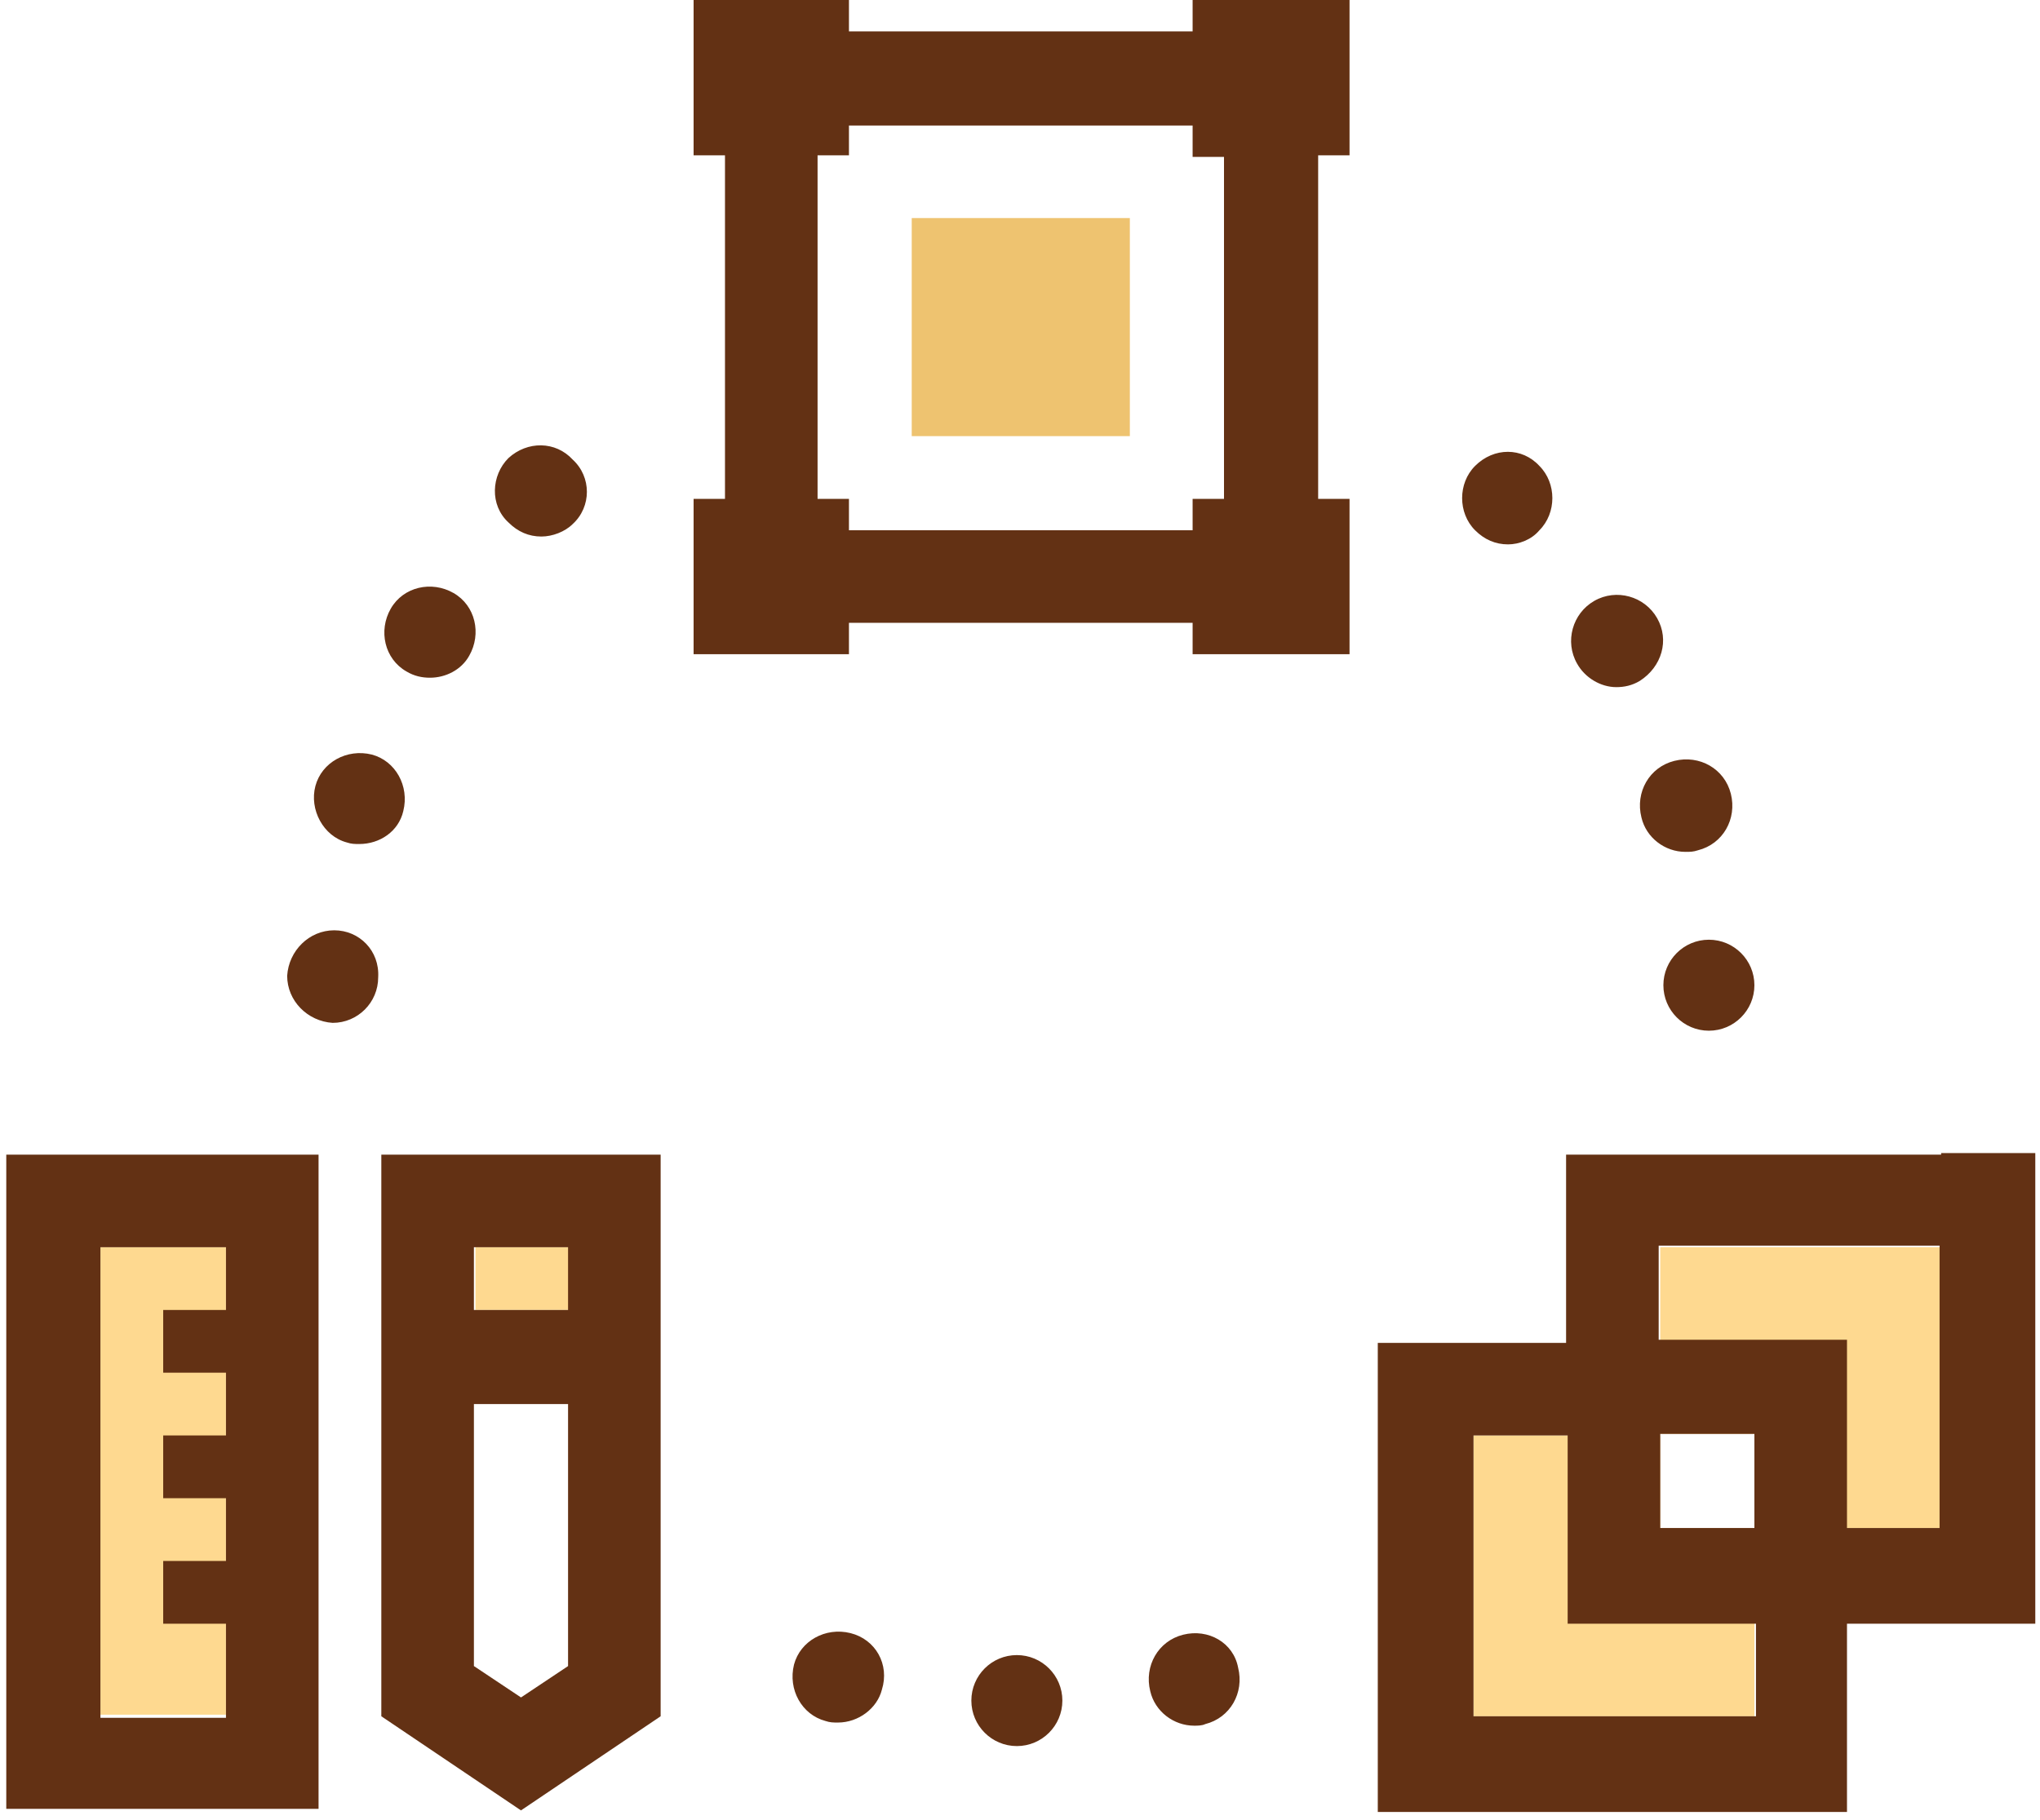 <?xml version="1.0" encoding="UTF-8"?>
<svg enable-background="new 0 0 130 116" version="1.1" viewBox="0 0 130 116" xml:space="preserve" xmlns="http://www.w3.org/2000/svg">
<style type="text/css">
	.st0{fill:#633114;}
	.st1{fill:#EEC370;}
	.st2{fill:#FED990;}
</style>
			<path class="st0" d="m54.2 104.1c-1.6-0.4-3.2 0.5-3.6 2-0.4 1.6 0.5 3.2 2 3.6 0.3 0.1 0.5 0.1 0.8 0.1 1.3 0 2.5-0.9 2.8-2.1 0.5-1.6-0.4-3.2-2-3.6zm-25.3-66.3c-1.4-0.8-3.2-0.4-4 1s-0.4 3.2 1 4c0.5 0.3 1 0.4 1.5 0.4 1 0 2-0.5 2.5-1.4 0.8-1.4 0.4-3.2-1-4zm-5.2 10.3c-1.6-0.4-3.2 0.5-3.6 2s0.5 3.2 2 3.6c0.3 0.1 0.5 0.1 0.8 0.1 1.3 0 2.5-0.8 2.8-2.1 0.4-1.6-0.5-3.2-2-3.6zm41.1 57.4c-1.6 0-2.9 1.3-2.9 2.9s1.3 2.9 2.9 2.9 2.9-1.3 2.9-2.9-1.3-2.9-2.9-2.9zm-43.5-46.2c-1.6 0-2.9 1.3-3 2.9 0 1.6 1.3 2.9 2.9 3 1.6 0 2.9-1.3 2.9-2.9 0.1-1.7-1.2-3-2.8-3zm11.1-30.1c-1.1 1.1-1.2 3 0 4.1 0.6 0.6 1.3 0.9 2.1 0.9 0.7 0 1.5-0.3 2-0.8 1.2-1.1 1.2-3 0-4.1-1.1-1.2-2.9-1.2-4.1-0.1zm75.8 25c1.6-0.4 2.5-2 2.1-3.6s-2-2.5-3.6-2.1-2.5 2-2.1 3.6c0.3 1.3 1.5 2.2 2.8 2.2 0.3 0 0.5 0 0.8-0.1zm-32.8 50c-1.6 0.4-2.5 2-2.1 3.6 0.3 1.3 1.5 2.2 2.8 2.2 0.2 0 0.5 0 0.7-0.1 1.6-0.4 2.5-2 2.1-3.6-0.3-1.6-1.9-2.5-3.5-2.1zm33.5-44.3c-1.6 0-2.9 1.3-2.9 2.9s1.3 2.9 2.9 2.9 2.9-1.3 2.9-2.9-1.3-2.9-2.9-2.9zm-14.9-30.2c-1.1 1.1-1.1 3 0 4.1 0.6 0.6 1.3 0.9 2.1 0.9 0.7 0 1.5-0.3 2-0.9 1.1-1.1 1.1-3 0-4.1-1.1-1.2-2.9-1.2-4.1 0zm11.6 9.7c-0.8-1.4-2.6-1.9-4-1.1s-1.9 2.6-1.1 4c0.5 0.9 1.5 1.5 2.5 1.5 0.5 0 1-0.1 1.5-0.4 1.4-0.9 1.9-2.6 1.1-4z"/>
			<path class="st0" d="M86,9.9V0H76v2H54.1V0h-9.9v9.9h2v21.9h-2v9.9h9.9v-2H76v2H86v-9.9h-2V9.9H86z M78,31.8h-2v2H54.1v-2h-2V9.9     h2V8H76v2h2V31.8z"/>
			<rect class="st1" x="58.1" y="13.9" width="13.9" height="13.9"/>
			<path class="st2" d="m105.8 91.5h-11.9v17.9h17.9v-12h-6v-5.9zm0-12v11.9h6v6h11.9v-17.9h-17.9z"/>
			<path class="st0" d="m123.7 73.6h-23.9v12h-12v29.9h29.9v-12h12v-30h-6zm-11.9 35.8h-17.9v-17.9h6v12h12v5.9zm0-12h-6v-6h6v6zm11.9 0h-6v-12h-12v-6h17.9v18z"/>
			<rect class="st2" x="6.4" y="79.5" width="8" height="29.8"/>
			<rect class="st2" x="30.3" y="79.5" width="6" height="4"/>
			<path class="st0" d="m0.4 115.3h19.9v-41.7h-19.9v41.7zm6-35.8h8v4h-4v4h4v4h-4v4h4v4h-4v4h4v6h-8v-30zm17.9-5.9v35.8l8.9 6 8.9-6v-35.8h-17.8zm11.9 32.6l-3 2-3-2v-16.7h6v16.7zm0-22.7h-6v-4h6v4z"/>
</svg>
